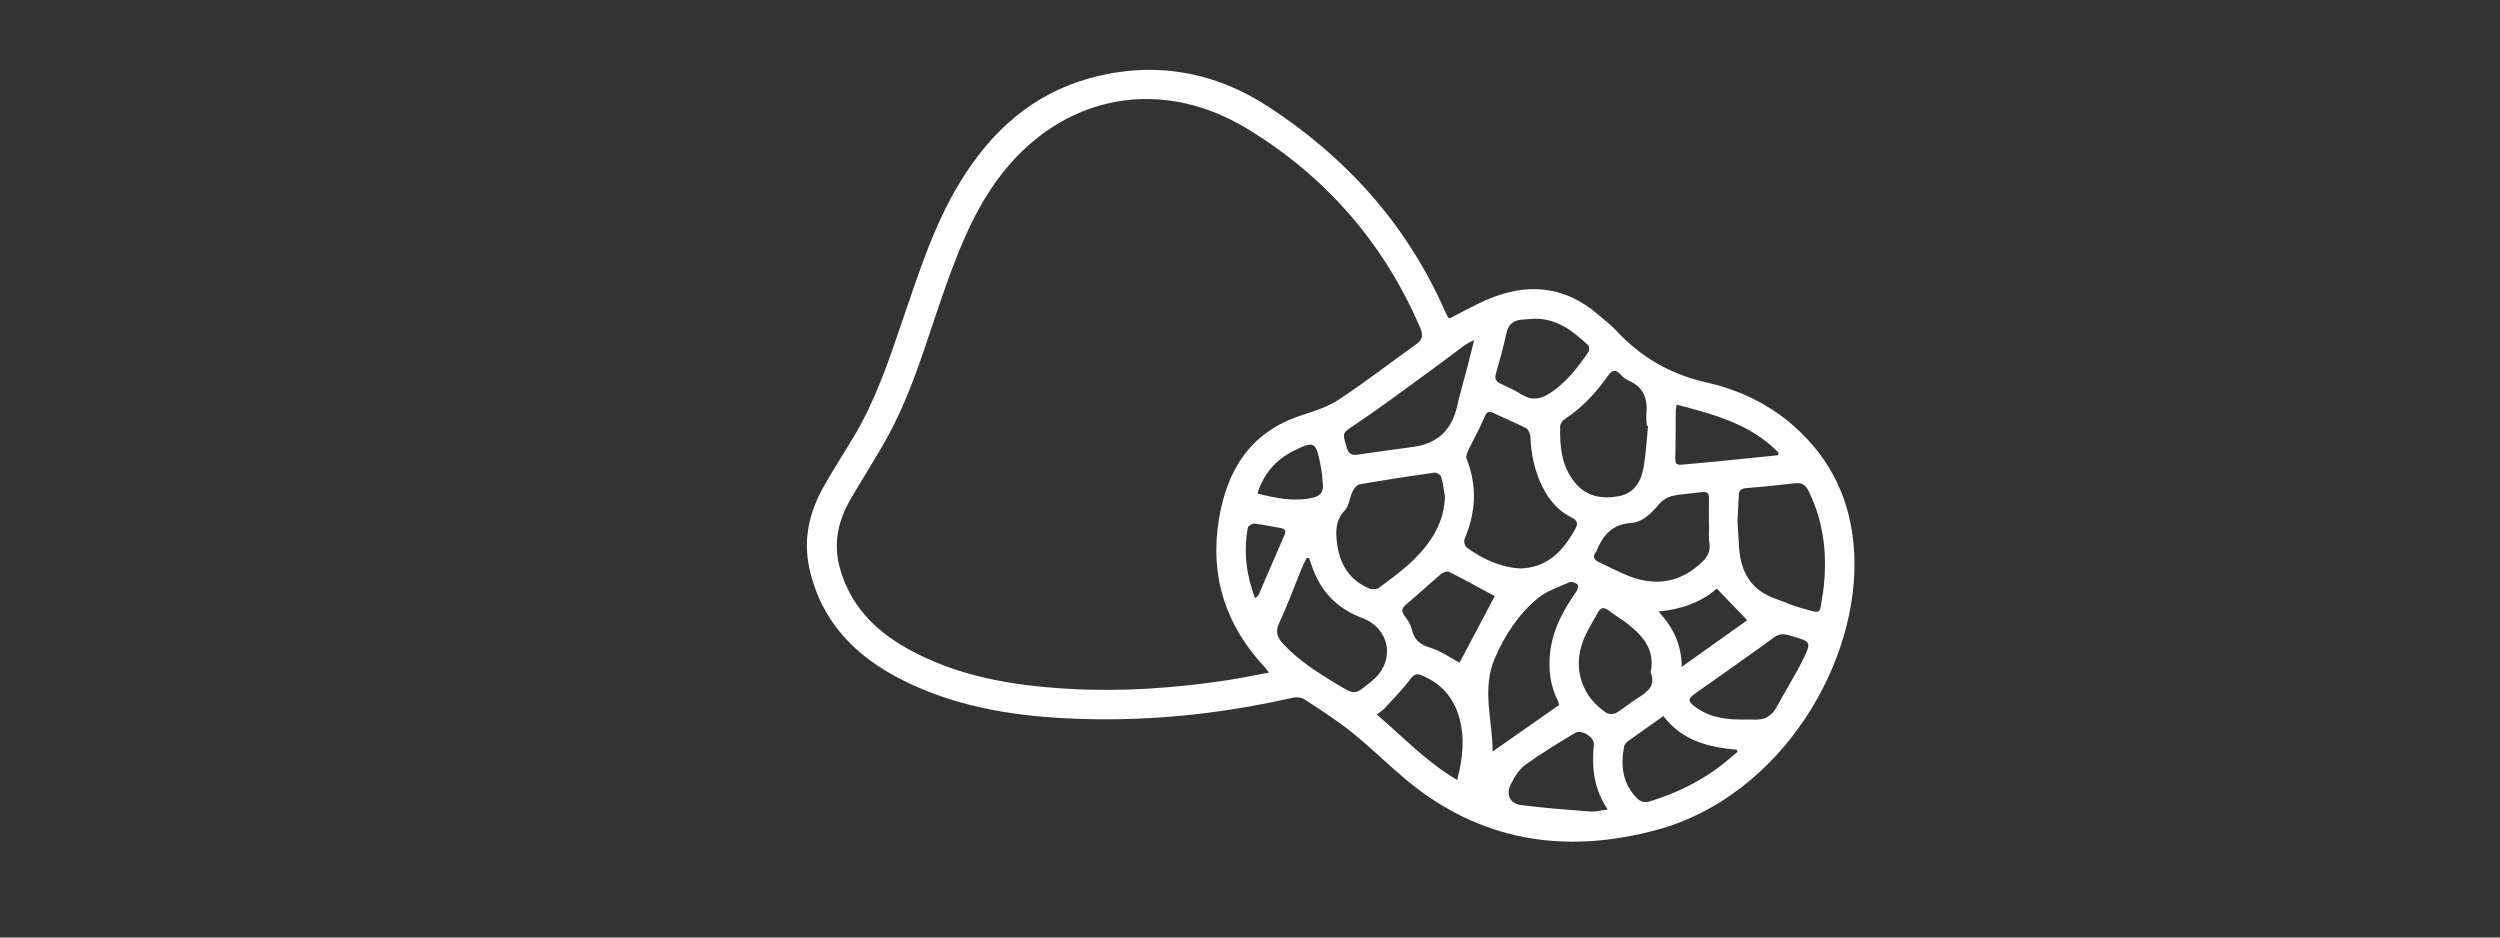 <svg viewBox="0 0 400 150" xmlns="http://www.w3.org/2000/svg" id="Layer_1"><rect x="0" y="0" width="400" height="150" fill="#333333" stroke="none"/><defs><style>.cls-1{fill:#fff;stroke-width:0px;}</style></defs><g id="utmB8P.tif"><path d="m231.93,50.95c1.91-.97,3.8-2.05,5.79-2.92,6.43-2.82,12.49-2.42,17.97,2.29.97.84,2.02,1.61,2.88,2.55,3.96,4.28,8.73,7.03,14.46,8.32,5.2,1.17,9.96,3.42,14.01,7,5.97,5.28,9.1,11.94,9.61,19.85,1.15,17.82-11.71,39.34-31.49,44.72-14.76,4.01-28.46,1.89-40.43-8.21-2.87-2.42-5.55-5.07-8.48-7.42-2.4-1.92-5.01-3.59-7.6-5.27-.48-.31-1.29-.35-1.88-.21-11.99,2.72-24.12,3.91-36.39,3.27-8.98-.46-17.77-2-25.91-6.07-7.58-3.8-13.11-9.39-14.98-17.96-1.01-4.64,0-8.98,2.3-13.04,1.54-2.73,3.25-5.36,4.86-8.06,3.36-5.63,5.46-11.8,7.56-17.96,2.65-7.73,5.07-15.55,9.35-22.61,4.92-8.09,11.52-14.15,20.82-16.71,10.22-2.82,19.91-1.1,28.67,4.63,12.35,8.08,21.93,18.7,27.99,32.3.19.43.4.86.62,1.28.04.08.14.12.26.22Zm-28.89,56.65c-.38-.48-.49-.64-.61-.77-6.31-6.7-8.9-14.61-7.41-23.71,1.3-7.95,5.07-14.04,13.21-16.67,2.07-.67,4.23-1.36,6.02-2.54,4.19-2.77,8.17-5.86,12.27-8.77,1.04-.74,1.24-1.46.74-2.63-5.82-13.59-15.15-24.29-27.67-31.89-14.92-9.06-31.44-4.91-41.07,9.66-3.52,5.32-5.72,11.25-7.8,17.22-2.54,7.31-4.67,14.79-8.32,21.66-1.96,3.69-4.28,7.18-6.36,10.8-1.93,3.37-2.74,6.96-1.69,10.83,1.61,5.93,5.5,9.98,10.7,12.91,8.03,4.52,16.87,5.99,25.9,6.51,8.47.49,16.92-.1,25.31-1.36,2.19-.33,4.35-.79,6.79-1.24Zm40.34-16.65c4.28-.18,6.73-2.84,8.65-6.29.53-.95.33-1.42-.59-1.87-2.13-1.05-3.59-2.79-4.63-4.86-1.28-2.54-1.84-5.27-1.95-8.11-.02-.46-.33-1.12-.69-1.31-1.68-.87-3.44-1.57-5.14-2.4-.87-.43-1.17-.21-1.54.68-.72,1.73-1.66,3.37-2.47,5.07-.22.47-.54,1.12-.38,1.51,1.75,4.35,1.5,8.62-.31,12.88-.15.34.01,1.09.29,1.3,2.6,1.92,5.46,3.24,8.76,3.41Zm34.61-7.63c.1,1.64.18,3.07.28,4.49.29,3.85,2.01,6.66,5.79,7.98,1.34.47,2.64,1.07,4.01,1.46,3.54.99,3.01,1.16,3.54-2.04.02-.09.05-.18.06-.28.76-5.68.27-11.17-2.31-16.39-.47-.95-1.05-1.34-2.11-1.22-2.64.31-5.29.56-7.94.79-.76.07-1.09.39-1.11,1.16-.04,1.42-.15,2.84-.21,4.05Zm-46.81-3.97c-.18-1.02-.29-2.07-.59-3.06-.1-.32-.75-.72-1.09-.67-3.99.56-7.98,1.18-11.95,1.87-.43.08-.9.64-1.12,1.1-.49,1.01-.56,2.35-1.28,3.1-1.37,1.43-1.45,3.03-1.28,4.75.34,3.49,1.81,6.29,5.2,7.72.43.18,1.18.17,1.53-.09,1.94-1.45,3.93-2.87,5.64-4.56,2.79-2.76,4.87-5.98,4.95-10.15Zm32.5-11.2c-.06,0-.12-.01-.19-.02-.03-.62-.13-1.24-.07-1.85.23-2.42-.4-4.34-2.83-5.38-.51-.22-.97-.62-1.35-1.03-.85-.9-1.38-.58-1.99.29-1.9,2.69-4.12,5.08-6.9,6.91-.35.23-.71.73-.72,1.12-.09,3.22.21,6.39,2.35,9.02,1.81,2.23,4.32,2.67,6.98,2.19,2.56-.46,3.65-2.43,4.04-4.76.36-2.14.47-4.32.69-6.49Zm-54.22,21.13c-.12-.01-.25-.03-.37-.04-.26.54-.55,1.06-.78,1.62-1.21,2.94-2.29,5.94-3.64,8.81-.71,1.51-.25,2.41.74,3.46,2.48,2.62,5.47,4.52,8.53,6.36,2.82,1.69,2.79,1.76,5.34-.36.26-.21.51-.42.75-.65,3.24-3.15,2.18-8.03-2.07-9.6-3.78-1.4-6.41-3.96-7.85-7.73-.23-.61-.43-1.23-.65-1.85Zm29.34,30.98c3.56-2.49,7.07-4.95,10.67-7.47-.04-.11-.1-.44-.24-.73-1.19-2.37-1.49-4.87-1.23-7.48.38-3.77,2.11-6.94,4.24-9.97.2-.28.33-.93.18-1.07-.3-.28-.92-.55-1.23-.41-1.77.78-3.72,1.41-5.17,2.61-3.06,2.54-5.21,5.82-6.82,9.51-2.2,5.05-.35,10.1-.39,15.01Zm34.65-36.27s-.02,0-.02,0c0-1.38-.03-2.75.01-4.13.02-.82-.17-1.26-1.12-1.12-1.55.22-3.13.25-4.66.59-.79.17-1.65.67-2.17,1.28-1.23,1.47-2.66,2.94-4.48,3.06-3.09.2-4.53,1.97-5.56,4.47-.02.04-.04.08-.07.12-.59.75-.39,1.3.44,1.68,1.72.8,3.4,1.72,5.17,2.36,4.03,1.47,7.73.86,11-2.05,1.06-.94,1.77-1.88,1.51-3.42-.16-.92-.03-1.89-.03-2.84Zm-37.57-29.6c-.74.41-1.17.58-1.53.85-2.03,1.49-4.02,3.02-6.06,4.5-3.8,2.76-7.56,5.57-11.45,8.18-2.05,1.37-2.1,1.19-1.39,3.62.3,1.05.77,1.36,1.82,1.2,2.95-.45,5.92-.83,8.88-1.24,3.91-.54,6.18-2.78,7.02-6.62.43-1.99,1.04-3.94,1.55-5.92.37-1.4.71-2.81,1.16-4.58Zm43.43,60.74c.43,0,.86-.03,1.28,0,1.69.12,2.88-.53,3.7-2.05,1.36-2.55,2.93-4.99,4.2-7.58,1.37-2.8,1.26-2.83-1.7-3.7-1.02-.3-1.89-.59-2.93.17-4.1,3-8.27,5.9-12.41,8.83-1.48,1.05-1.5,1.39-.02,2.44,2.37,1.68,5.1,1.92,7.88,1.89Zm-15.21-7.53c.76-3.56-1.16-5.79-3.61-7.73-1-.8-2.13-1.42-3.14-2.21-.79-.62-1.3-.4-1.7.36-.83,1.54-1.81,3.03-2.41,4.66-1.61,4.36-.09,8.83,3.77,11.37.39.25,1.2.25,1.61,0,1.18-.69,2.22-1.63,3.39-2.35,1.61-.98,2.95-2.02,2.09-4.1Zm2.04,6.97c-2,1.42-3.86,2.72-5.7,4.05-.25.18-.51.48-.57.77-.59,3.02-.3,5.84,1.94,8.22.69.73,1.35.87,2.27.58,3.88-1.22,7.51-2.91,10.79-5.33,1.08-.8,2.09-1.7,3.12-2.55-.03-.12-.06-.24-.09-.35-4.51-.42-8.75-1.41-11.76-5.39Zm-20.75-63.57c-.62.04-1.23.08-1.85.13-1.44.11-2.25.79-2.55,2.3-.43,2.13-1.05,4.23-1.64,6.32-.21.76-.09,1.25.67,1.6,1.2.56,2.42,1.12,3.54,1.82,1.5.93,2.9.69,4.28-.17,2.68-1.67,4.55-4.13,6.31-6.68.17-.25.15-.91-.05-1.09-2.46-2.3-5.07-4.34-8.72-4.23Zm11.85,78.53c-2.28-3.36-2.57-6.8-2.22-10.39.12-1.18-1.97-2.49-2.99-1.88-2.72,1.63-5.45,3.28-8.01,5.14-1.01.74-1.76,1.99-2.33,3.16-.77,1.6-.05,3.04,1.68,3.26,3.67.46,7.35.74,11.04,1.02.81.06,1.64-.17,2.82-.31Zm-36.96-15.22c4.24,3.64,7.97,7.6,12.87,10.49.9-3.48,1.24-6.7.34-9.95-.89-3.22-2.89-5.5-6-6.79-.82-.34-1.26-.17-1.84.61-1.24,1.65-2.71,3.13-4.11,4.66-.31.33-.72.57-1.25.98Zm18.88-18.93c-2.34-1.26-4.81-2.63-7.33-3.9-.3-.15-.96.12-1.29.39-1.85,1.56-3.62,3.21-5.47,4.77-.69.58-.97,1.04-.35,1.87.51.68,1.01,1.45,1.19,2.25.38,1.67,1.33,2.39,2.97,2.89,1.72.53,3.26,1.64,4.64,2.38,1.9-3.59,3.81-7.2,5.64-10.65Zm45.3-22.54c.04-.14.07-.27.11-.41-4.44-4.58-10.32-6.12-16.3-7.69-.07.42-.14.69-.15.96-.03,2.57,0,5.13-.08,7.7-.03.94.45,1.01,1.15.94,1.94-.19,3.88-.35,5.82-.54,3.15-.31,6.3-.64,9.44-.96Zm-15.38,33.85c3.73-2.65,7.16-5.09,10.48-7.45-1.69-1.76-3.21-3.34-4.87-5.07-2.41,2.12-5.54,3.31-9.32,3.67,2.41,2.64,3.67,5.32,3.71,8.84Zm-67.9-27.73c3.06.77,5.91,1.35,8.89.67,1.13-.26,1.67-.89,1.6-1.98-.08-1.18-.2-2.36-.44-3.51-.7-3.49-1.01-3.61-4.2-2.03-2.86,1.42-4.8,3.61-5.85,6.85Zm-.37,16.76c.32-.29.48-.36.53-.47,1.4-3.22,2.79-6.44,4.18-9.66.33-.76-.04-1.02-.74-1.13-1.36-.22-2.7-.53-4.06-.68-.34-.04-1.02.36-1.07.64-.69,3.81-.27,7.52,1.16,11.31Z" class="cls-1"></path></g></svg>